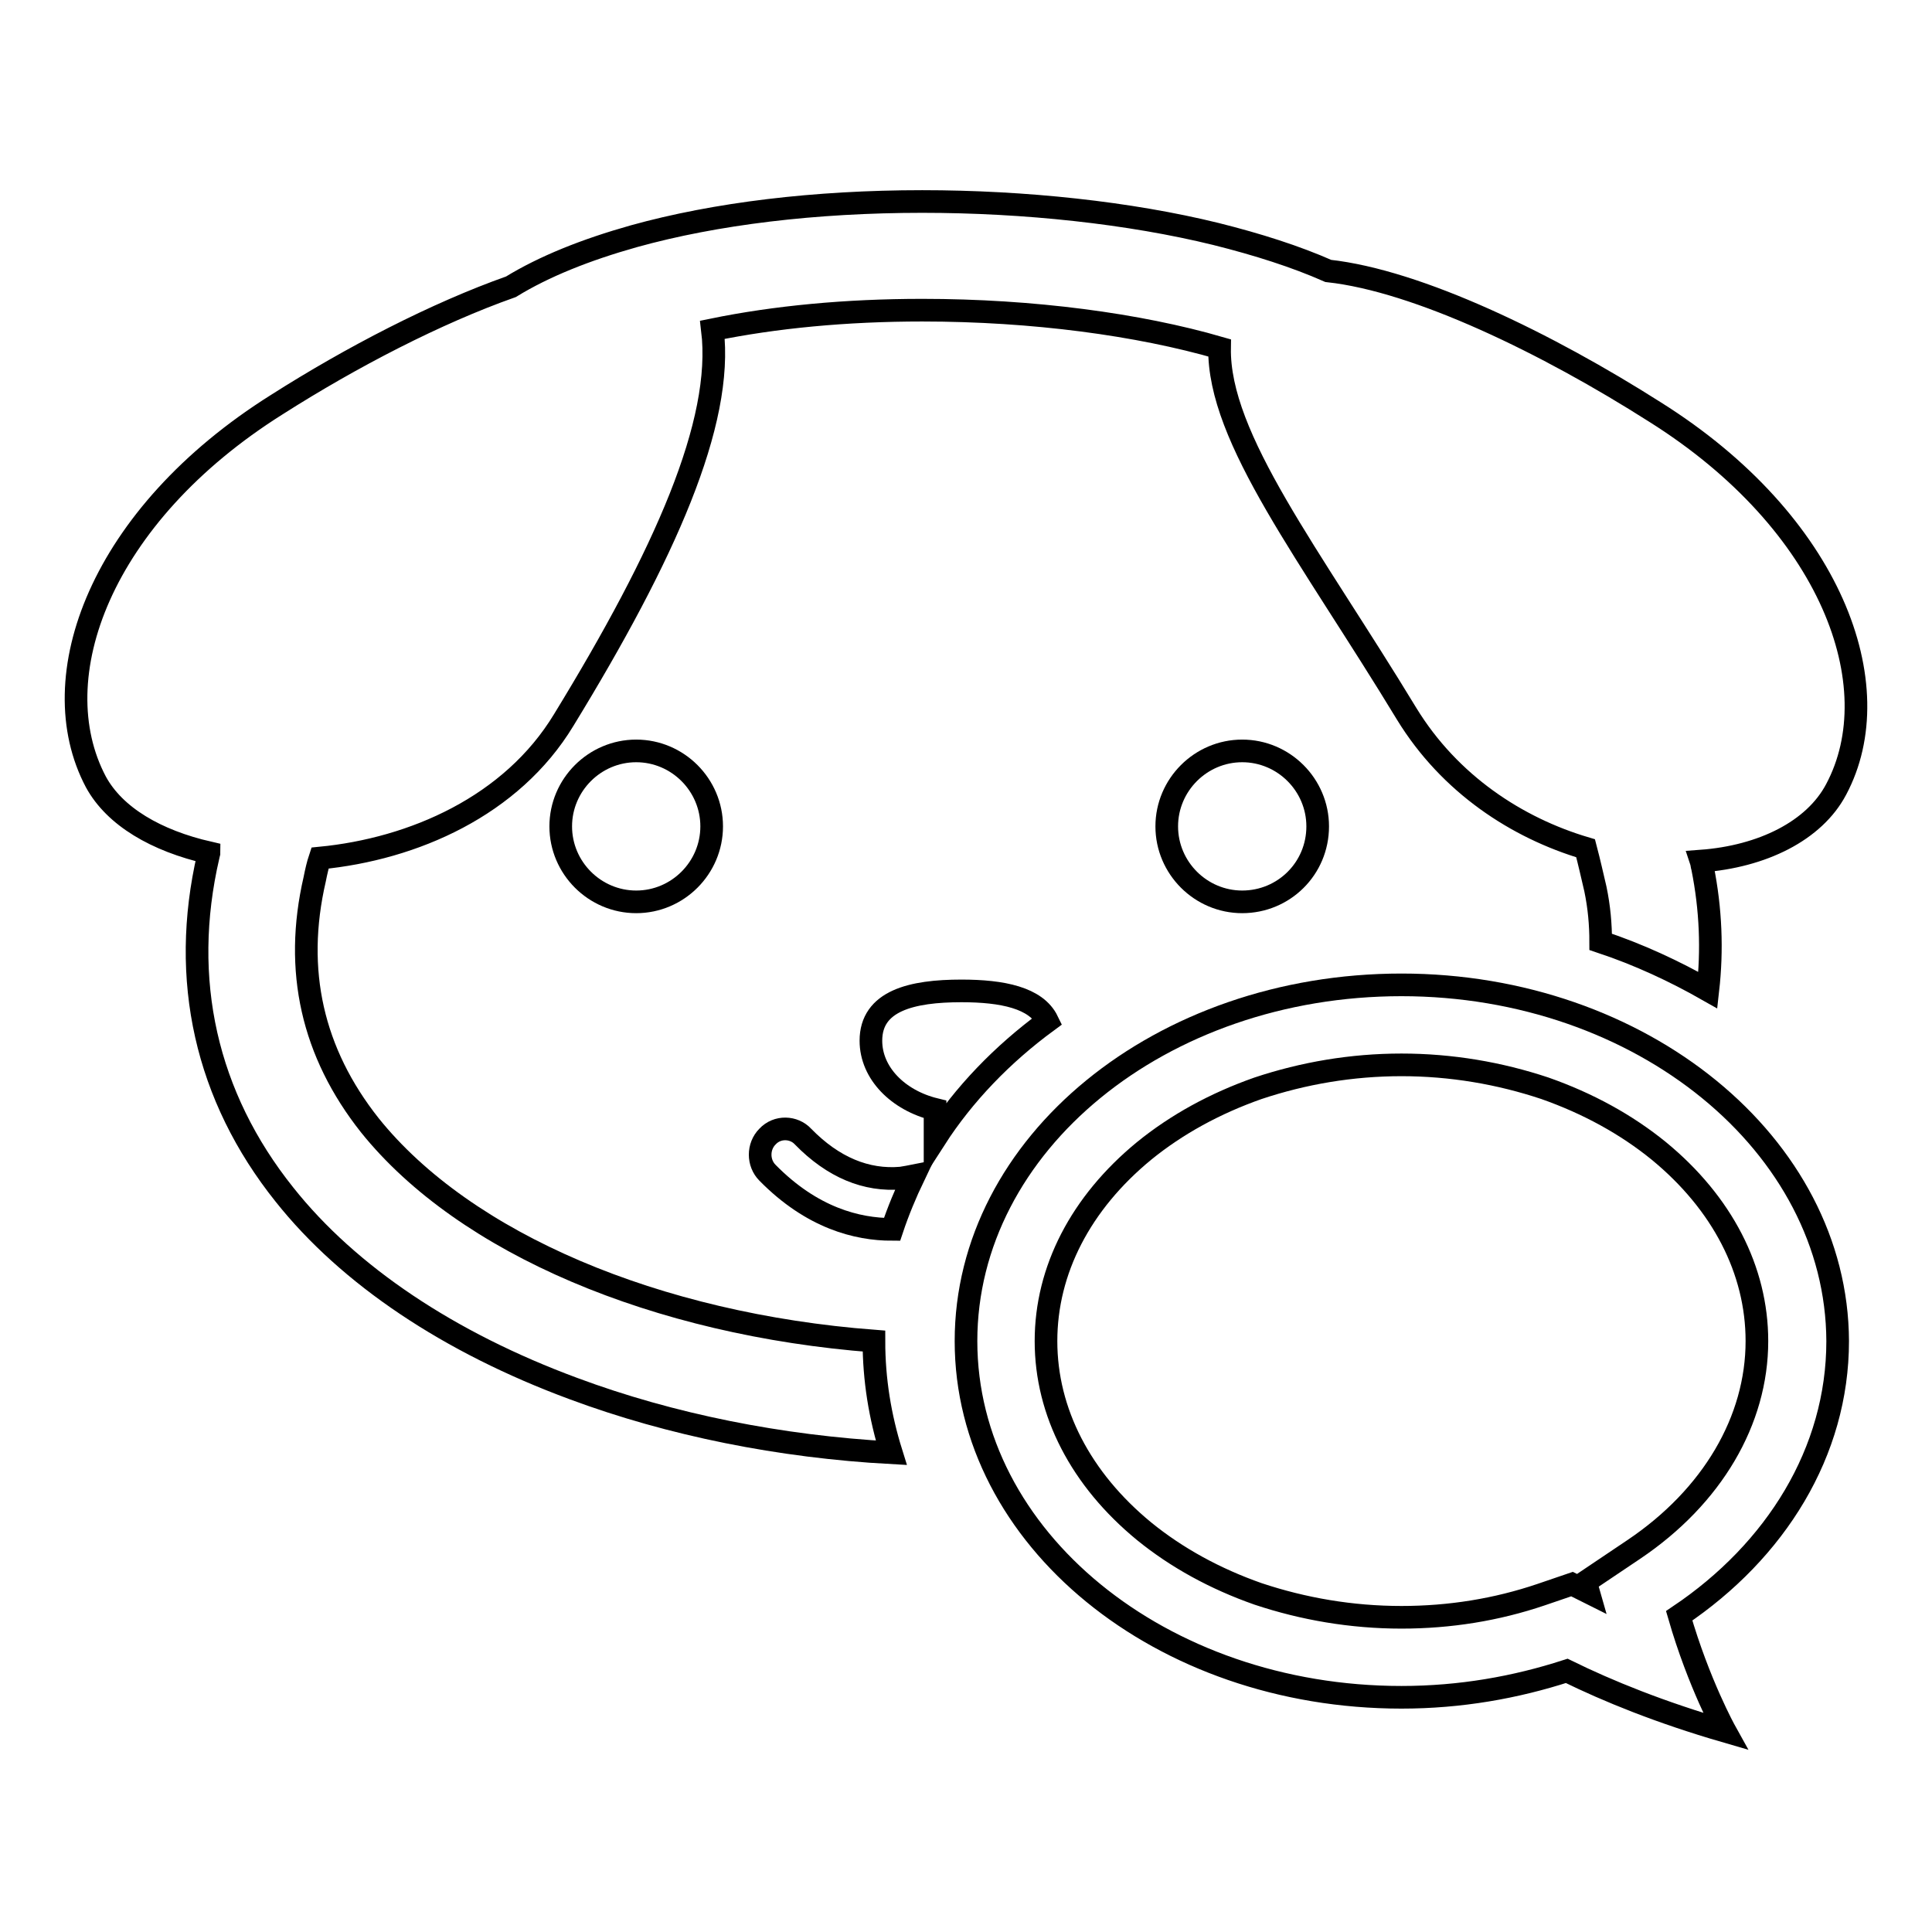 <?xml version="1.0" encoding="utf-8"?>
<!-- Svg Vector Icons : http://www.onlinewebfonts.com/icon -->
<!DOCTYPE svg PUBLIC "-//W3C//DTD SVG 1.1//EN" "http://www.w3.org/Graphics/SVG/1.1/DTD/svg11.dtd">
<svg version="1.1" xmlns="http://www.w3.org/2000/svg" xmlns:xlink="http://www.w3.org/1999/xlink" x="0px" y="0px" viewBox="0 0 256 256" enable-background="new 0 0 256 256" xml:space="preserve">
<g><g><path stroke-width="3" fill-opacity="0" stroke="#000000"  d="M174.6,109.5c0-5.5-4.5-10-10-10s-10,4.5-10,10c0,5.5,4.5,10,10,10C170.1,119.5,174.6,115.1,174.6,109.5z"/><path stroke-width="3" fill-opacity="0" stroke="#000000"  d="M115.8,177.7L115.8,177.7C87,175.5,61.6,164.8,49,149.1c-7.6-9.6-10.1-20.5-7.3-32.6c0.2-1,0.4-1.9,0.7-2.8c12.4-1.2,25.4-6.9,32.3-18.3C88.1,73.5,95.9,56,94.4,43.7c8.3-1.7,17.7-2.6,27.8-2.6c14.7,0,28.7,1.9,39.4,5c-0.2,12,12,27.4,24.8,48.5c5.7,9.3,14.6,15.1,23.7,17.8c0.5,1.9,0.9,3.7,1.3,5.4c0.5,2.4,0.7,4.7,0.7,7c5.1,1.7,9.8,3.9,14.2,6.4c0.6-5.3,0.4-10.7-0.7-16.2c-0.1-0.3-0.1-0.6-0.2-0.9c8.1-0.6,15-4,17.9-9.5c7.3-13.7-0.6-35.3-24-50C205,45.5,187.9,37.2,176,35.9c-4.3-1.9-9.3-3.5-14.9-4.9c-11.4-2.8-25.3-4.3-38.9-4.3c-14.2,0-27.4,1.6-38.2,4.6c-6.4,1.8-11.9,4-16.3,6.7c-9.9,3.5-21.1,9.3-31,15.6c-23.4,14.7-31.3,36.2-24,50c2.5,4.6,8,7.8,15,9.4c0,0.1-0.1,0.2-0.1,0.4c-3.8,16.4-0.3,31.9,10.1,44.9C46.2,169,59.5,177.9,76,184c12.9,4.8,27.4,7.7,42.1,8.5C116.6,187.7,115.8,182.8,115.8,177.7z"/><path stroke-width="3" fill-opacity="0" stroke="#000000"  d="M101.7,150.6c-1.3,1.3-1.3,3.5,0,4.8c5.9,6,11.9,7.5,16.5,7.5c0.8-2.4,1.8-4.8,2.9-7.1c-0.5,0.1-1.1,0.2-1.7,0.3c-4.6,0.4-9-1.4-13-5.5C105.2,149.3,103,149.2,101.7,150.6z"/><path stroke-width="3" fill-opacity="0" stroke="#000000"  d="M127.4,131.3c-6.6,0-12,1.3-12,6.6c0,4.3,3.6,7.9,8.5,9.1l0,3.9c3.8-5.9,8.9-11.2,14.9-15.6C137.3,132.2,132.8,131.3,127.4,131.3z"/><path stroke-width="3" fill-opacity="0" stroke="#000000"  d="M74.3,109.5c0,5.5,4.5,10,10,10s10-4.5,10-10c0-5.5-4.5-10-10-10S74.3,104,74.3,109.5z"/><path stroke-width="3" fill-opacity="0" stroke="#000000"  d="M185.7,141.1c6.6,0,13,1.1,19,3.1c5.7,2,10.8,4.8,15.1,8.3c8.4,6.9,13,15.8,13,25.2c0,10.5-5.9,20.6-16.3,27.6l-6.4,4.3l0.4,1.4l-2.2-1.1l-4.1,1.4c-5.9,2-12.1,3-18.5,3c-6.6,0-13-1.1-19-3.1c-5.7-2-10.8-4.8-15.1-8.3c-8.4-6.9-13-15.8-13-25.2c0-9.4,4.6-18.3,13-25.2c4.3-3.5,9.4-6.3,15.1-8.3C172.7,142.2,179.1,141.1,185.7,141.1 M185.7,130.5c-31.9,0-57.7,21.1-57.7,47.2c0,26.1,25.8,47.2,57.7,47.2c7.8,0,15.1-1.3,21.9-3.5c5.5,2.7,12.4,5.5,21,8c0,0-3.5-6.3-6.1-15.3c12.8-8.6,21-21.7,21-36.4C243.4,151.7,217.5,130.5,185.7,130.5L185.7,130.5z"/></g></g>
</svg>